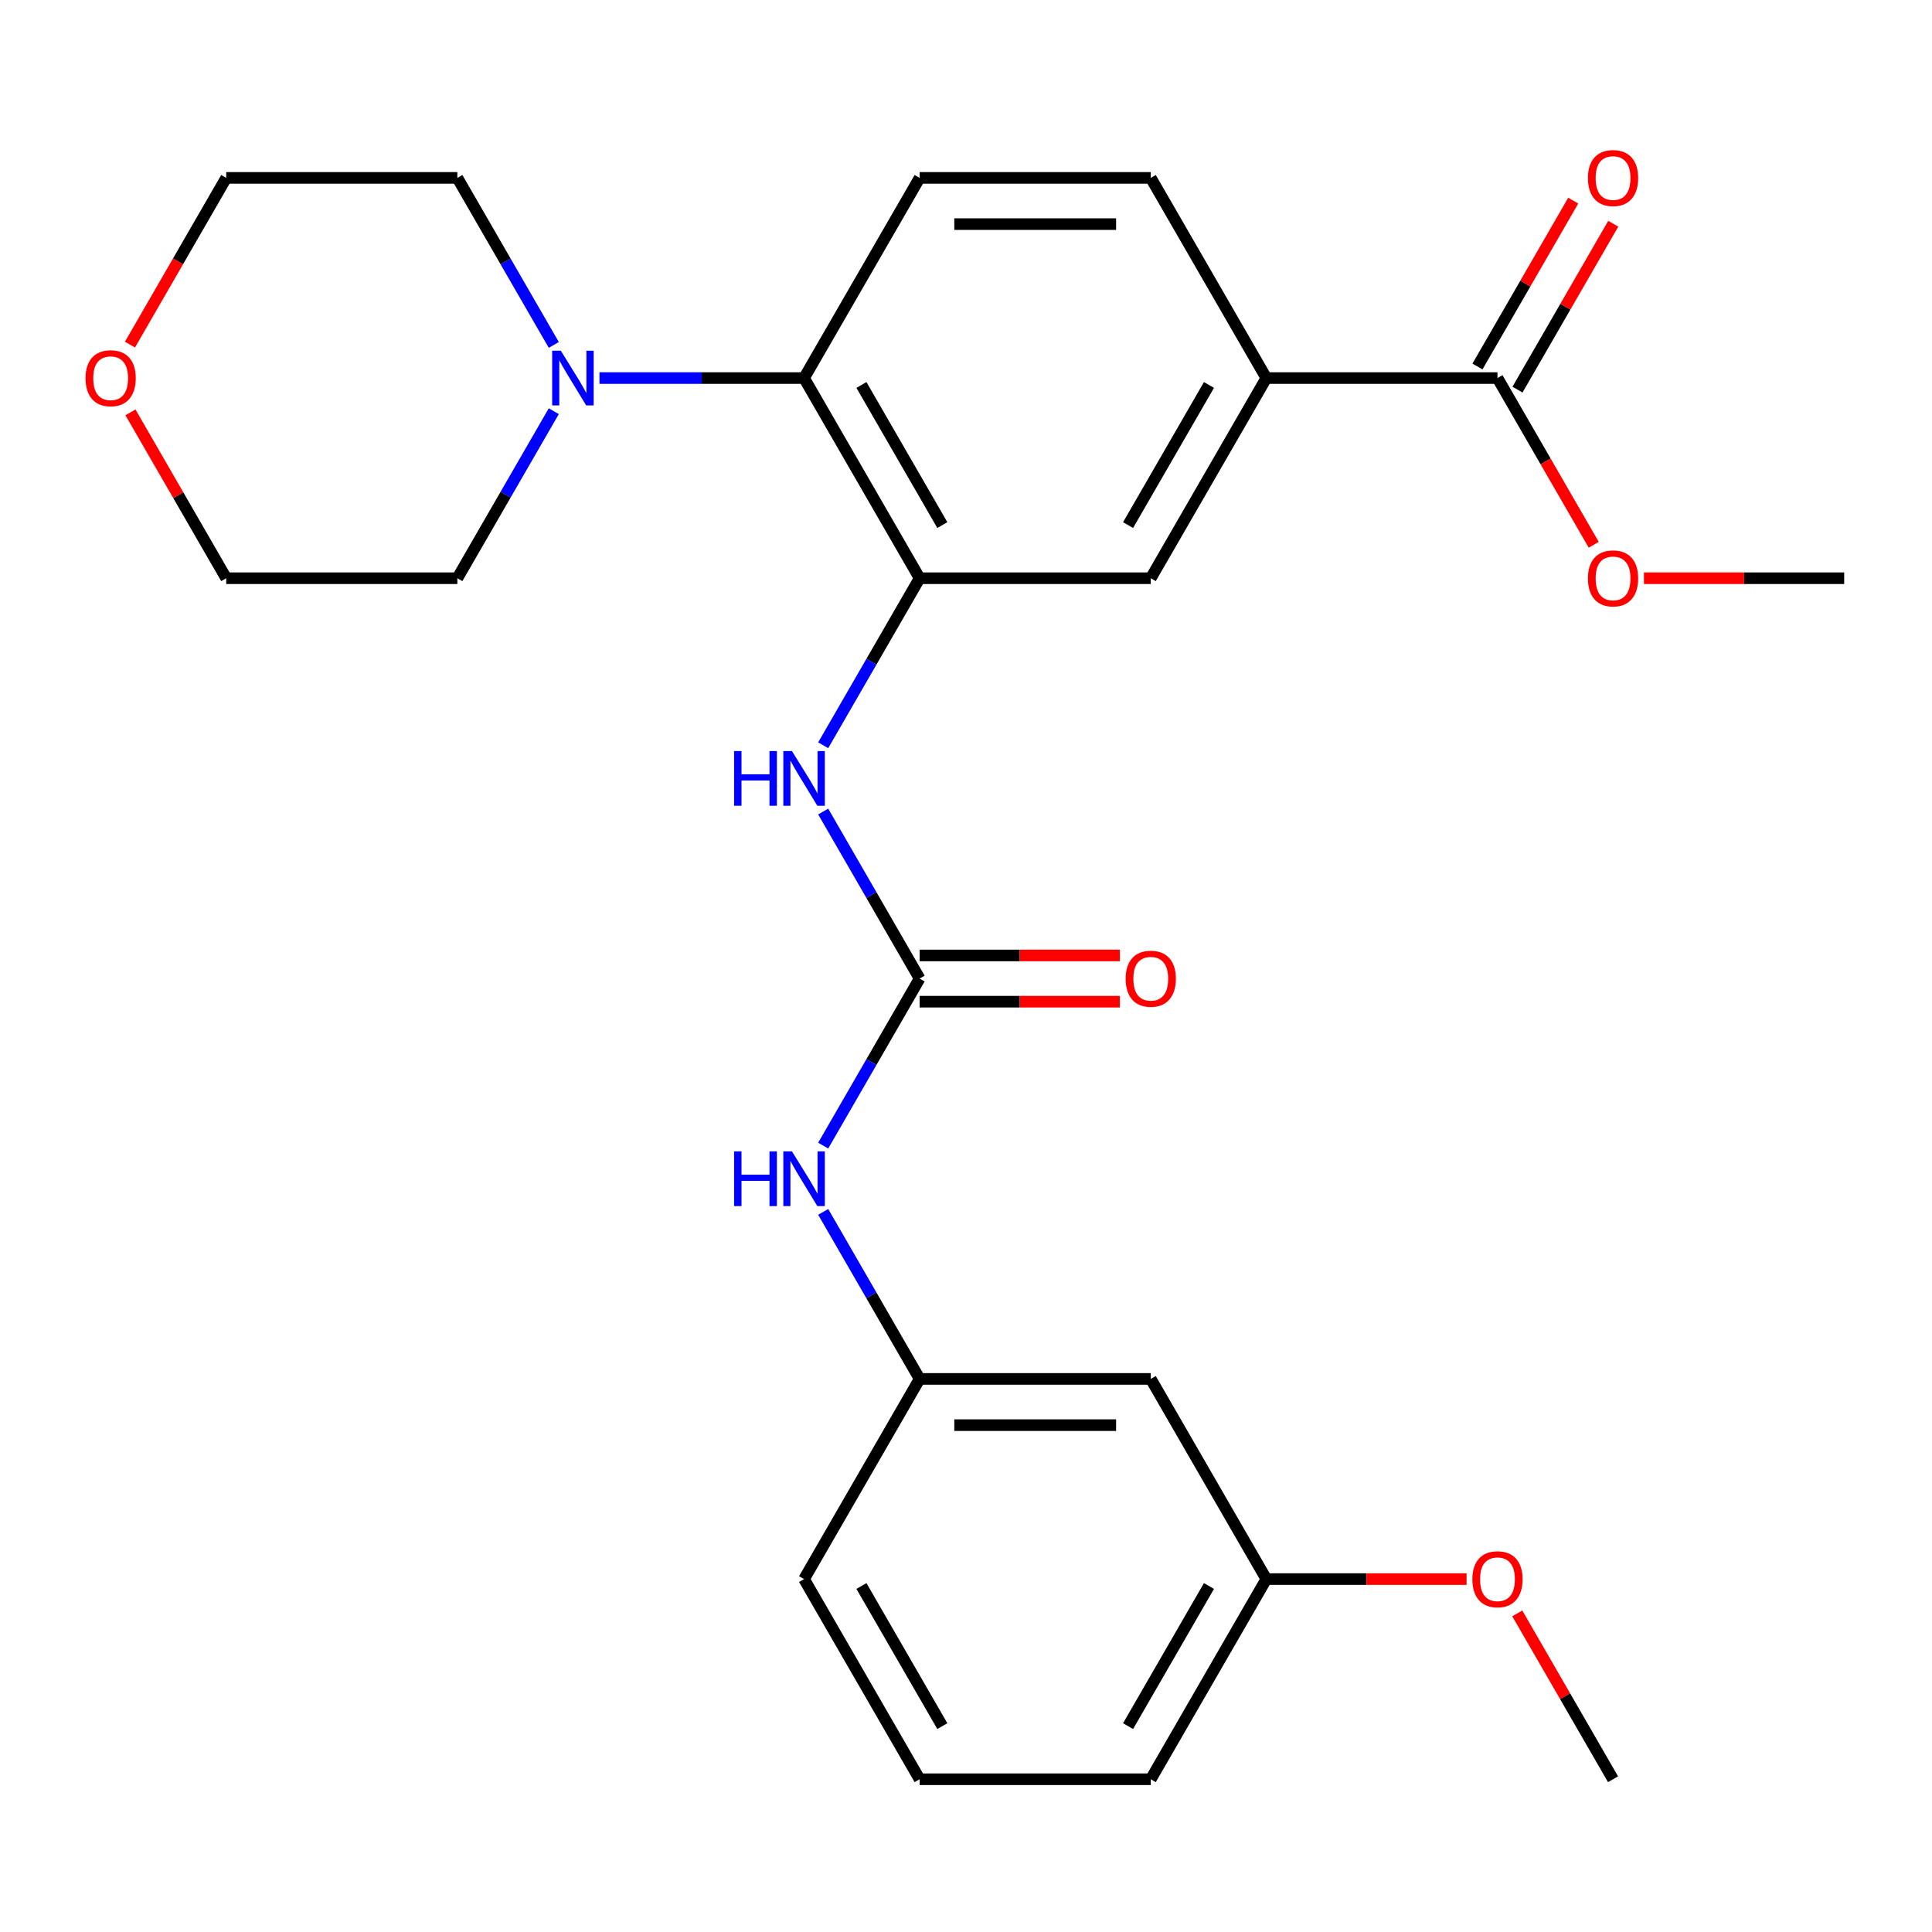 <?xml version='1.0' encoding='iso-8859-1'?>
<svg version='1.1' baseProfile='full'
              xmlns='http://www.w3.org/2000/svg'
                      xmlns:rdkit='http://www.rdkit.org/xml'
                      xmlns:xlink='http://www.w3.org/1999/xlink'
                  xml:space='preserve'
width='1000px' height='1000px' viewBox='0 0 1000 1000'>
<!-- END OF HEADER -->
<rect style='opacity:1.0;fill:#FFFFFF;stroke:none' width='1000' height='1000' x='0' y='0'> </rect>
<path class='bond-1' d='M 475.999,299.291 L 416.181,195.683' style='fill:none;fill-rule:evenodd;stroke:#000000;stroke-width:6px;stroke-linecap:butt;stroke-linejoin:miter;stroke-opacity:1' />
<path class='bond-1' d='M 487.748,271.786 L 445.875,199.261' style='fill:none;fill-rule:evenodd;stroke:#000000;stroke-width:6px;stroke-linecap:butt;stroke-linejoin:miter;stroke-opacity:1' />
<path class='bond-2' d='M 475.999,299.291 L 451.041,342.52' style='fill:none;fill-rule:evenodd;stroke:#000000;stroke-width:6px;stroke-linecap:butt;stroke-linejoin:miter;stroke-opacity:1' />
<path class='bond-2' d='M 451.041,342.52 L 426.083,385.749' style='fill:none;fill-rule:evenodd;stroke:#0000FF;stroke-width:6px;stroke-linecap:butt;stroke-linejoin:miter;stroke-opacity:1' />
<path class='bond-6' d='M 475.999,299.291 L 595.636,299.291' style='fill:none;fill-rule:evenodd;stroke:#000000;stroke-width:6px;stroke-linecap:butt;stroke-linejoin:miter;stroke-opacity:1' />
<path class='bond-0' d='M 475.999,506.508 L 451.041,463.279' style='fill:none;fill-rule:evenodd;stroke:#000000;stroke-width:6px;stroke-linecap:butt;stroke-linejoin:miter;stroke-opacity:1' />
<path class='bond-0' d='M 451.041,463.279 L 426.083,420.051' style='fill:none;fill-rule:evenodd;stroke:#0000FF;stroke-width:6px;stroke-linecap:butt;stroke-linejoin:miter;stroke-opacity:1' />
<path class='bond-7' d='M 475.999,506.508 L 451.041,549.737' style='fill:none;fill-rule:evenodd;stroke:#000000;stroke-width:6px;stroke-linecap:butt;stroke-linejoin:miter;stroke-opacity:1' />
<path class='bond-7' d='M 451.041,549.737 L 426.083,592.965' style='fill:none;fill-rule:evenodd;stroke:#0000FF;stroke-width:6px;stroke-linecap:butt;stroke-linejoin:miter;stroke-opacity:1' />
<path class='bond-9' d='M 475.999,518.472 L 527.822,518.472' style='fill:none;fill-rule:evenodd;stroke:#000000;stroke-width:6px;stroke-linecap:butt;stroke-linejoin:miter;stroke-opacity:1' />
<path class='bond-9' d='M 527.822,518.472 L 579.645,518.472' style='fill:none;fill-rule:evenodd;stroke:#FF0000;stroke-width:6px;stroke-linecap:butt;stroke-linejoin:miter;stroke-opacity:1' />
<path class='bond-9' d='M 475.999,494.544 L 527.822,494.544' style='fill:none;fill-rule:evenodd;stroke:#000000;stroke-width:6px;stroke-linecap:butt;stroke-linejoin:miter;stroke-opacity:1' />
<path class='bond-9' d='M 527.822,494.544 L 579.645,494.544' style='fill:none;fill-rule:evenodd;stroke:#FF0000;stroke-width:6px;stroke-linecap:butt;stroke-linejoin:miter;stroke-opacity:1' />
<path class='bond-3' d='M 416.181,195.683 L 363.228,195.683' style='fill:none;fill-rule:evenodd;stroke:#000000;stroke-width:6px;stroke-linecap:butt;stroke-linejoin:miter;stroke-opacity:1' />
<path class='bond-3' d='M 363.228,195.683 L 310.275,195.683' style='fill:none;fill-rule:evenodd;stroke:#0000FF;stroke-width:6px;stroke-linecap:butt;stroke-linejoin:miter;stroke-opacity:1' />
<path class='bond-8' d='M 416.181,195.683 L 475.999,92.075' style='fill:none;fill-rule:evenodd;stroke:#000000;stroke-width:6px;stroke-linecap:butt;stroke-linejoin:miter;stroke-opacity:1' />
<path class='bond-17' d='M 286.642,212.834 L 261.684,256.063' style='fill:none;fill-rule:evenodd;stroke:#0000FF;stroke-width:6px;stroke-linecap:butt;stroke-linejoin:miter;stroke-opacity:1' />
<path class='bond-17' d='M 261.684,256.063 L 236.726,299.291' style='fill:none;fill-rule:evenodd;stroke:#000000;stroke-width:6px;stroke-linecap:butt;stroke-linejoin:miter;stroke-opacity:1' />
<path class='bond-18' d='M 286.642,178.532 L 261.684,135.303' style='fill:none;fill-rule:evenodd;stroke:#0000FF;stroke-width:6px;stroke-linecap:butt;stroke-linejoin:miter;stroke-opacity:1' />
<path class='bond-18' d='M 261.684,135.303 L 236.726,92.075' style='fill:none;fill-rule:evenodd;stroke:#000000;stroke-width:6px;stroke-linecap:butt;stroke-linejoin:miter;stroke-opacity:1' />
<path class='bond-4' d='M 775.091,195.683 L 655.454,195.683' style='fill:none;fill-rule:evenodd;stroke:#000000;stroke-width:6px;stroke-linecap:butt;stroke-linejoin:miter;stroke-opacity:1' />
<path class='bond-12' d='M 785.451,201.665 L 810.236,158.736' style='fill:none;fill-rule:evenodd;stroke:#000000;stroke-width:6px;stroke-linecap:butt;stroke-linejoin:miter;stroke-opacity:1' />
<path class='bond-12' d='M 810.236,158.736 L 835.021,115.807' style='fill:none;fill-rule:evenodd;stroke:#FF0000;stroke-width:6px;stroke-linecap:butt;stroke-linejoin:miter;stroke-opacity:1' />
<path class='bond-12' d='M 764.73,189.701 L 789.515,146.772' style='fill:none;fill-rule:evenodd;stroke:#000000;stroke-width:6px;stroke-linecap:butt;stroke-linejoin:miter;stroke-opacity:1' />
<path class='bond-12' d='M 789.515,146.772 L 814.299,103.844' style='fill:none;fill-rule:evenodd;stroke:#FF0000;stroke-width:6px;stroke-linecap:butt;stroke-linejoin:miter;stroke-opacity:1' />
<path class='bond-16' d='M 775.091,195.683 L 800.002,238.832' style='fill:none;fill-rule:evenodd;stroke:#000000;stroke-width:6px;stroke-linecap:butt;stroke-linejoin:miter;stroke-opacity:1' />
<path class='bond-16' d='M 800.002,238.832 L 824.914,281.98' style='fill:none;fill-rule:evenodd;stroke:#FF0000;stroke-width:6px;stroke-linecap:butt;stroke-linejoin:miter;stroke-opacity:1' />
<path class='bond-5' d='M 655.454,195.683 L 595.636,299.291' style='fill:none;fill-rule:evenodd;stroke:#000000;stroke-width:6px;stroke-linecap:butt;stroke-linejoin:miter;stroke-opacity:1' />
<path class='bond-5' d='M 625.759,199.261 L 583.887,271.786' style='fill:none;fill-rule:evenodd;stroke:#000000;stroke-width:6px;stroke-linecap:butt;stroke-linejoin:miter;stroke-opacity:1' />
<path class='bond-10' d='M 655.454,195.683 L 595.636,92.075' style='fill:none;fill-rule:evenodd;stroke:#000000;stroke-width:6px;stroke-linecap:butt;stroke-linejoin:miter;stroke-opacity:1' />
<path class='bond-11' d='M 426.083,627.267 L 451.041,670.496' style='fill:none;fill-rule:evenodd;stroke:#0000FF;stroke-width:6px;stroke-linecap:butt;stroke-linejoin:miter;stroke-opacity:1' />
<path class='bond-11' d='M 451.041,670.496 L 475.999,713.725' style='fill:none;fill-rule:evenodd;stroke:#000000;stroke-width:6px;stroke-linecap:butt;stroke-linejoin:miter;stroke-opacity:1' />
<path class='bond-27' d='M 475.999,92.075 L 595.636,92.075' style='fill:none;fill-rule:evenodd;stroke:#000000;stroke-width:6px;stroke-linecap:butt;stroke-linejoin:miter;stroke-opacity:1' />
<path class='bond-27' d='M 493.944,116.002 L 577.69,116.002' style='fill:none;fill-rule:evenodd;stroke:#000000;stroke-width:6px;stroke-linecap:butt;stroke-linejoin:miter;stroke-opacity:1' />
<path class='bond-13' d='M 475.999,713.725 L 595.636,713.725' style='fill:none;fill-rule:evenodd;stroke:#000000;stroke-width:6px;stroke-linecap:butt;stroke-linejoin:miter;stroke-opacity:1' />
<path class='bond-13' d='M 493.944,737.652 L 577.69,737.652' style='fill:none;fill-rule:evenodd;stroke:#000000;stroke-width:6px;stroke-linecap:butt;stroke-linejoin:miter;stroke-opacity:1' />
<path class='bond-21' d='M 475.999,713.725 L 416.181,817.333' style='fill:none;fill-rule:evenodd;stroke:#000000;stroke-width:6px;stroke-linecap:butt;stroke-linejoin:miter;stroke-opacity:1' />
<path class='bond-15' d='M 595.636,713.725 L 655.454,817.333' style='fill:none;fill-rule:evenodd;stroke:#000000;stroke-width:6px;stroke-linecap:butt;stroke-linejoin:miter;stroke-opacity:1' />
<path class='bond-14' d='M 67.265,178.372 L 92.177,135.223' style='fill:none;fill-rule:evenodd;stroke:#FF0000;stroke-width:6px;stroke-linecap:butt;stroke-linejoin:miter;stroke-opacity:1' />
<path class='bond-14' d='M 92.177,135.223 L 117.089,92.075' style='fill:none;fill-rule:evenodd;stroke:#000000;stroke-width:6px;stroke-linecap:butt;stroke-linejoin:miter;stroke-opacity:1' />
<path class='bond-28' d='M 67.519,213.434 L 92.304,256.363' style='fill:none;fill-rule:evenodd;stroke:#FF0000;stroke-width:6px;stroke-linecap:butt;stroke-linejoin:miter;stroke-opacity:1' />
<path class='bond-28' d='M 92.304,256.363 L 117.089,299.291' style='fill:none;fill-rule:evenodd;stroke:#000000;stroke-width:6px;stroke-linecap:butt;stroke-linejoin:miter;stroke-opacity:1' />
<path class='bond-19' d='M 655.454,817.333 L 707.277,817.333' style='fill:none;fill-rule:evenodd;stroke:#000000;stroke-width:6px;stroke-linecap:butt;stroke-linejoin:miter;stroke-opacity:1' />
<path class='bond-19' d='M 707.277,817.333 L 759.1,817.333' style='fill:none;fill-rule:evenodd;stroke:#FF0000;stroke-width:6px;stroke-linecap:butt;stroke-linejoin:miter;stroke-opacity:1' />
<path class='bond-29' d='M 655.454,817.333 L 595.636,920.941' style='fill:none;fill-rule:evenodd;stroke:#000000;stroke-width:6px;stroke-linecap:butt;stroke-linejoin:miter;stroke-opacity:1' />
<path class='bond-29' d='M 625.759,820.911 L 583.887,893.437' style='fill:none;fill-rule:evenodd;stroke:#000000;stroke-width:6px;stroke-linecap:butt;stroke-linejoin:miter;stroke-opacity:1' />
<path class='bond-25' d='M 850.9,299.291 L 902.723,299.291' style='fill:none;fill-rule:evenodd;stroke:#FF0000;stroke-width:6px;stroke-linecap:butt;stroke-linejoin:miter;stroke-opacity:1' />
<path class='bond-25' d='M 902.723,299.291 L 954.545,299.291' style='fill:none;fill-rule:evenodd;stroke:#000000;stroke-width:6px;stroke-linecap:butt;stroke-linejoin:miter;stroke-opacity:1' />
<path class='bond-22' d='M 236.726,299.291 L 117.089,299.291' style='fill:none;fill-rule:evenodd;stroke:#000000;stroke-width:6px;stroke-linecap:butt;stroke-linejoin:miter;stroke-opacity:1' />
<path class='bond-23' d='M 236.726,92.075 L 117.089,92.075' style='fill:none;fill-rule:evenodd;stroke:#000000;stroke-width:6px;stroke-linecap:butt;stroke-linejoin:miter;stroke-opacity:1' />
<path class='bond-26' d='M 785.339,835.084 L 810.124,878.013' style='fill:none;fill-rule:evenodd;stroke:#FF0000;stroke-width:6px;stroke-linecap:butt;stroke-linejoin:miter;stroke-opacity:1' />
<path class='bond-26' d='M 810.124,878.013 L 834.909,920.941' style='fill:none;fill-rule:evenodd;stroke:#000000;stroke-width:6px;stroke-linecap:butt;stroke-linejoin:miter;stroke-opacity:1' />
<path class='bond-20' d='M 475.999,920.941 L 416.181,817.333' style='fill:none;fill-rule:evenodd;stroke:#000000;stroke-width:6px;stroke-linecap:butt;stroke-linejoin:miter;stroke-opacity:1' />
<path class='bond-20' d='M 487.748,893.437 L 445.875,820.911' style='fill:none;fill-rule:evenodd;stroke:#000000;stroke-width:6px;stroke-linecap:butt;stroke-linejoin:miter;stroke-opacity:1' />
<path class='bond-24' d='M 475.999,920.941 L 595.636,920.941' style='fill:none;fill-rule:evenodd;stroke:#000000;stroke-width:6px;stroke-linecap:butt;stroke-linejoin:miter;stroke-opacity:1' />
<path  class='atom-3' d='M 379.961 388.74
L 383.801 388.74
L 383.801 400.78
L 398.281 400.78
L 398.281 388.74
L 402.121 388.74
L 402.121 417.06
L 398.281 417.06
L 398.281 403.98
L 383.801 403.98
L 383.801 417.06
L 379.961 417.06
L 379.961 388.74
' fill='#0000FF'/>
<path  class='atom-3' d='M 409.921 388.74
L 419.201 403.74
Q 420.121 405.22, 421.601 407.9
Q 423.081 410.58, 423.161 410.74
L 423.161 388.74
L 426.921 388.74
L 426.921 417.06
L 423.041 417.06
L 413.081 400.66
Q 411.921 398.74, 410.681 396.54
Q 409.481 394.34, 409.121 393.66
L 409.121 417.06
L 405.441 417.06
L 405.441 388.74
L 409.921 388.74
' fill='#0000FF'/>
<path  class='atom-4' d='M 290.284 181.523
L 299.564 196.523
Q 300.484 198.003, 301.964 200.683
Q 303.444 203.363, 303.524 203.523
L 303.524 181.523
L 307.284 181.523
L 307.284 209.843
L 303.404 209.843
L 293.444 193.443
Q 292.284 191.523, 291.044 189.323
Q 289.844 187.123, 289.484 186.443
L 289.484 209.843
L 285.804 209.843
L 285.804 181.523
L 290.284 181.523
' fill='#0000FF'/>
<path  class='atom-8' d='M 379.961 595.956
L 383.801 595.956
L 383.801 607.996
L 398.281 607.996
L 398.281 595.956
L 402.121 595.956
L 402.121 624.276
L 398.281 624.276
L 398.281 611.196
L 383.801 611.196
L 383.801 624.276
L 379.961 624.276
L 379.961 595.956
' fill='#0000FF'/>
<path  class='atom-8' d='M 409.921 595.956
L 419.201 610.956
Q 420.121 612.436, 421.601 615.116
Q 423.081 617.796, 423.161 617.956
L 423.161 595.956
L 426.921 595.956
L 426.921 624.276
L 423.041 624.276
L 413.081 607.876
Q 411.921 605.956, 410.681 603.756
Q 409.481 601.556, 409.121 600.876
L 409.121 624.276
L 405.441 624.276
L 405.441 595.956
L 409.921 595.956
' fill='#0000FF'/>
<path  class='atom-10' d='M 582.636 506.588
Q 582.636 499.788, 585.996 495.988
Q 589.356 492.188, 595.636 492.188
Q 601.916 492.188, 605.276 495.988
Q 608.636 499.788, 608.636 506.588
Q 608.636 513.468, 605.236 517.388
Q 601.836 521.268, 595.636 521.268
Q 589.396 521.268, 585.996 517.388
Q 582.636 513.508, 582.636 506.588
M 595.636 518.068
Q 599.956 518.068, 602.276 515.188
Q 604.636 512.268, 604.636 506.588
Q 604.636 501.028, 602.276 498.228
Q 599.956 495.388, 595.636 495.388
Q 591.316 495.388, 588.956 498.188
Q 586.636 500.988, 586.636 506.588
Q 586.636 512.308, 588.956 515.188
Q 591.316 518.068, 595.636 518.068
' fill='#FF0000'/>
<path  class='atom-13' d='M 821.909 92.155
Q 821.909 85.355, 825.269 81.555
Q 828.629 77.755, 834.909 77.755
Q 841.189 77.755, 844.549 81.555
Q 847.909 85.355, 847.909 92.155
Q 847.909 99.035, 844.509 102.955
Q 841.109 106.835, 834.909 106.835
Q 828.669 106.835, 825.269 102.955
Q 821.909 99.075, 821.909 92.155
M 834.909 103.635
Q 839.229 103.635, 841.549 100.755
Q 843.909 97.835, 843.909 92.155
Q 843.909 86.595, 841.549 83.795
Q 839.229 80.955, 834.909 80.955
Q 830.589 80.955, 828.229 83.755
Q 825.909 86.555, 825.909 92.155
Q 825.909 97.875, 828.229 100.755
Q 830.589 103.635, 834.909 103.635
' fill='#FF0000'/>
<path  class='atom-15' d='M 44.271 195.763
Q 44.271 188.963, 47.631 185.163
Q 50.991 181.363, 57.271 181.363
Q 63.551 181.363, 66.911 185.163
Q 70.271 188.963, 70.271 195.763
Q 70.271 202.643, 66.871 206.563
Q 63.471 210.443, 57.271 210.443
Q 51.031 210.443, 47.631 206.563
Q 44.271 202.683, 44.271 195.763
M 57.271 207.243
Q 61.591 207.243, 63.911 204.363
Q 66.271 201.443, 66.271 195.763
Q 66.271 190.203, 63.911 187.403
Q 61.591 184.563, 57.271 184.563
Q 52.951 184.563, 50.591 187.363
Q 48.271 190.163, 48.271 195.763
Q 48.271 201.483, 50.591 204.363
Q 52.951 207.243, 57.271 207.243
' fill='#FF0000'/>
<path  class='atom-17' d='M 821.909 299.371
Q 821.909 292.571, 825.269 288.771
Q 828.629 284.971, 834.909 284.971
Q 841.189 284.971, 844.549 288.771
Q 847.909 292.571, 847.909 299.371
Q 847.909 306.251, 844.509 310.171
Q 841.109 314.051, 834.909 314.051
Q 828.669 314.051, 825.269 310.171
Q 821.909 306.291, 821.909 299.371
M 834.909 310.851
Q 839.229 310.851, 841.549 307.971
Q 843.909 305.051, 843.909 299.371
Q 843.909 293.811, 841.549 291.011
Q 839.229 288.171, 834.909 288.171
Q 830.589 288.171, 828.229 290.971
Q 825.909 293.771, 825.909 299.371
Q 825.909 305.091, 828.229 307.971
Q 830.589 310.851, 834.909 310.851
' fill='#FF0000'/>
<path  class='atom-20' d='M 762.091 817.413
Q 762.091 810.613, 765.451 806.813
Q 768.811 803.013, 775.091 803.013
Q 781.371 803.013, 784.731 806.813
Q 788.091 810.613, 788.091 817.413
Q 788.091 824.293, 784.691 828.213
Q 781.291 832.093, 775.091 832.093
Q 768.851 832.093, 765.451 828.213
Q 762.091 824.333, 762.091 817.413
M 775.091 828.893
Q 779.411 828.893, 781.731 826.013
Q 784.091 823.093, 784.091 817.413
Q 784.091 811.853, 781.731 809.053
Q 779.411 806.213, 775.091 806.213
Q 770.771 806.213, 768.411 809.013
Q 766.091 811.813, 766.091 817.413
Q 766.091 823.133, 768.411 826.013
Q 770.771 828.893, 775.091 828.893
' fill='#FF0000'/>
</svg>
